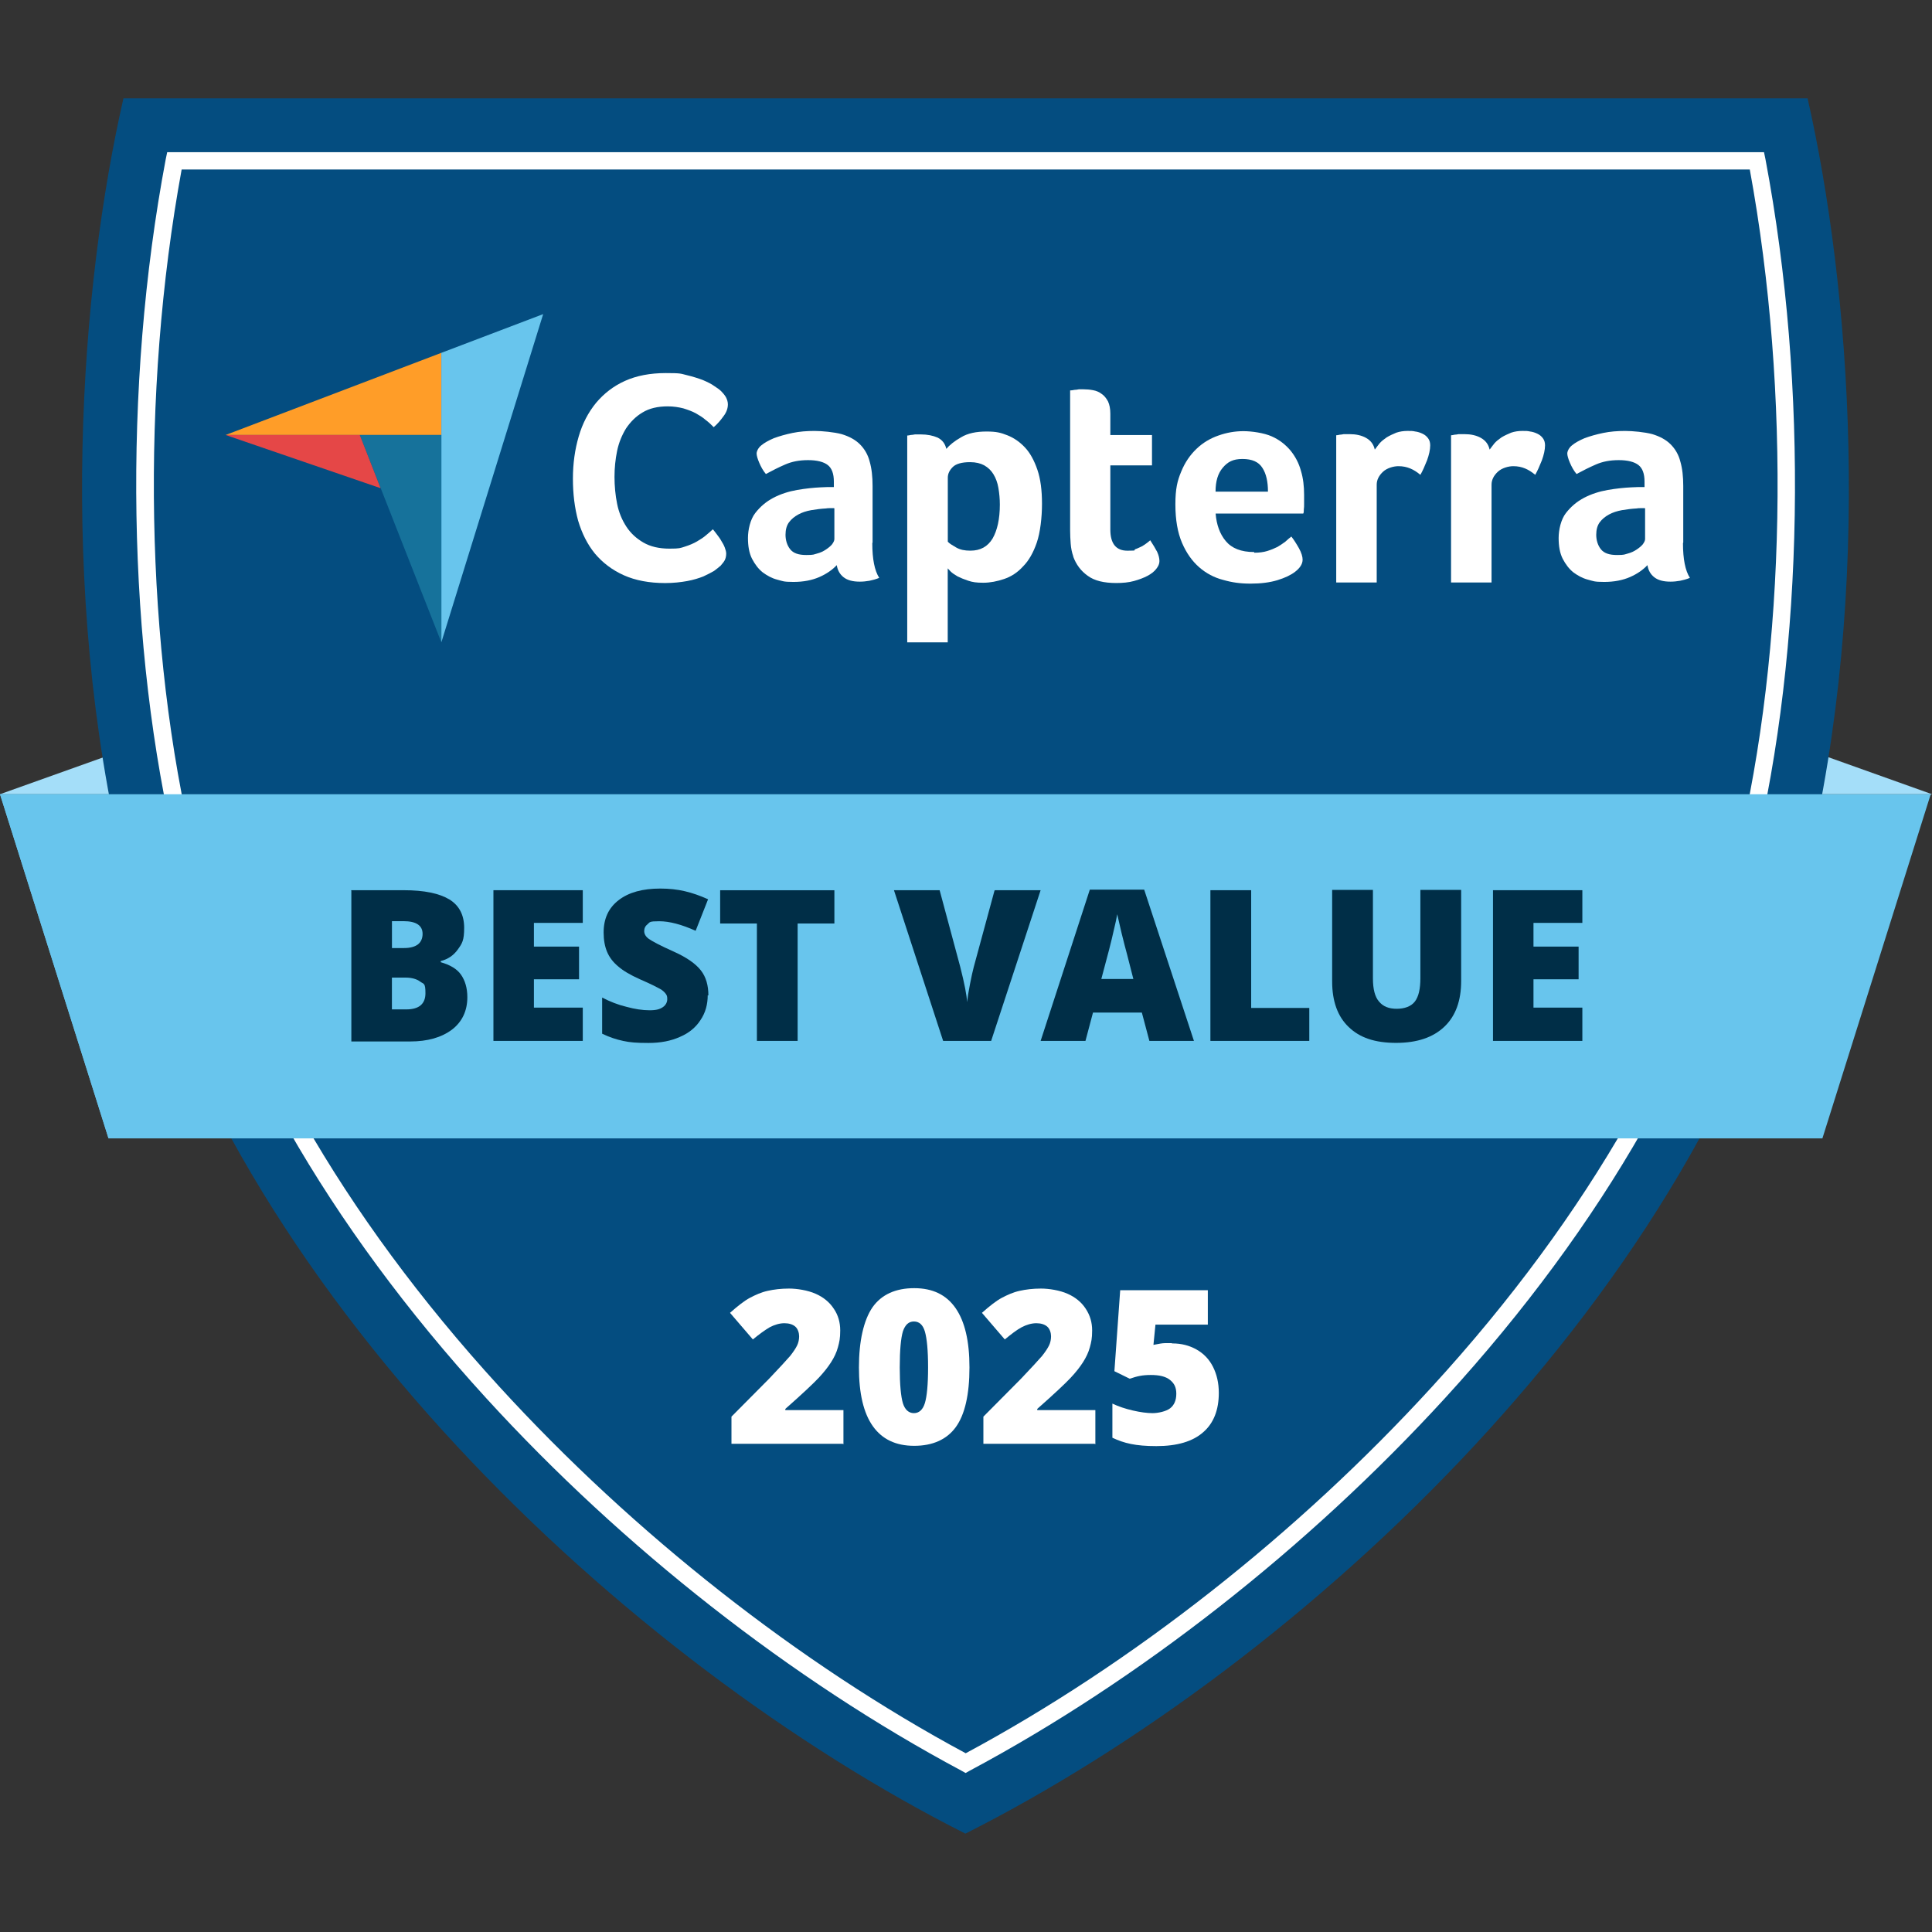 <?xml version="1.0" encoding="UTF-8"?>
<svg id="Layer_1" data-name="Layer 1" xmlns="http://www.w3.org/2000/svg" width="480" height="480" viewBox="0 0 480 480">
  <rect x="0" y="0" width="480" height="480" fill="#333333" stroke="none"/>
  <g>
    <polygon points="38.01 197.32 0 197.32 36.43 184.31 38.01 197.32" style="fill: #a4def9;"/>
    <polygon points="479.64 197.46 479.71 197.32 441.99 197.32 443.57 184.31 480 197.32 479.64 197.46" style="fill: #a4def9;"/>
    <path d="M416.48,197.32H0l26.95,85.44h399.38c-4.31-28.38-9.13-56.77-9.77-85.44h-.07Z" style="fill: #68c5ed;"/>
    <path d="M448.74,215.78c-25.22,104.91-124.89,197.39-208.89,239.78-84-42.4-183.66-134.87-208.89-239.78-16.89-70.2-10.92-144.79-.29-191.35h418.42c10.56,46.56,16.6,121.15-.29,191.35h-.07Z" style="fill: #044d80;"/>
    <path d="M239.86,440.48l-1.01-.57c-42.11-22.49-84.07-55.33-118.06-92.55-39.38-43.11-65.96-89.68-76.81-134.73-12.43-51.74-13.51-116.41-2.8-173.1l.36-1.72h396.72l.36,1.72c10.71,56.69,9.63,121.37-2.8,173.1-10.85,45.05-37.37,91.62-76.81,134.73-34.06,37.22-75.95,70.06-118.06,92.55l-1.01.57h-.07ZM45.13,42.11c-10.2,55.69-9.05,118.92,3.09,169.51,10.63,44.34,36.86,90.25,75.81,132.86,33.41,36.57,74.59,68.91,115.9,91.11,41.32-22.2,82.49-54.54,115.9-91.11,38.95-42.54,65.1-88.53,75.81-132.86,12.14-50.66,13.29-113.89,3.09-169.51H45.13Z" style="fill: #fff;"/>
    <polygon points="479.71 197.32 479.64 197.46 452.77 282.83 26.95 282.83 0 197.32 479.71 197.32" style="fill: #68c5ed;"/>
    <g>
      <polygon points="56.05 108.07 89.39 108.07 109.65 108.07 109.65 87.66 56.05 108.07" style="fill: #ff9d28;"/>
      <polygon points="109.65 87.66 109.65 159.59 134.95 78.04 109.65 87.66" style="fill: #68c5ed;"/>
      <polygon points="109.65 108.07 89.39 108.07 109.65 159.59 109.65 108.07" style="fill: #16729b;"/>
      <polygon points="56.05 108.07 94.56 121.29 89.39 108.07 56.05 108.07" style="fill: #e54747;"/>
      <g>
        <path d="M178.85,140.69c-.29.29-.79.65-1.44,1.15-.72.43-1.58.86-2.66,1.37-1.08.43-2.44.86-4.02,1.15-1.58.29-3.45.5-5.46.5-3.95,0-7.4-.65-10.28-1.94s-5.25-3.09-7.19-5.39c-1.87-2.3-3.23-5.03-4.17-8.19-.86-3.16-1.29-6.61-1.29-10.42s.5-7.26,1.44-10.49,2.37-5.96,4.31-8.34c1.94-2.3,4.31-4.17,7.19-5.46,2.87-1.29,6.25-1.94,10.13-1.94s3.66.14,5.17.5,2.87.79,4.02,1.22c1.15.5,2.08.93,2.87,1.51.79.5,1.37.93,1.72,1.29.43.43.79.86,1.15,1.44.29.57.5,1.15.5,1.8,0,1.01-.36,2.01-1.08,2.95-.72,1.01-1.51,1.94-2.44,2.73-.57-.57-1.22-1.22-2.01-1.8-.72-.65-1.58-1.15-2.44-1.65-.93-.5-1.94-.86-3.09-1.22-1.15-.29-2.44-.5-3.88-.5-2.51,0-4.6.5-6.25,1.51-1.72,1.01-3.02,2.37-4.1,3.95-1.01,1.65-1.8,3.52-2.23,5.6s-.65,4.24-.65,6.47.22,4.6.65,6.68c.43,2.16,1.22,4.02,2.3,5.68,1.08,1.65,2.51,2.95,4.24,3.95s3.88,1.51,6.47,1.51,2.66-.14,3.81-.5c1.15-.36,2.16-.79,3.02-1.29s1.65-1.01,2.3-1.58c.65-.57,1.22-1.01,1.65-1.44.29.36.65.79,1.01,1.29s.79,1.01,1.08,1.58c.36.57.65,1.08.86,1.65.22.57.36,1.08.36,1.51,0,.65-.14,1.22-.36,1.65s-.65.93-1.15,1.51" style="fill: #fff;"/>
        <path d="M216.72,134.95c0,3.95.57,6.83,1.72,8.62-.86.36-1.72.57-2.44.72-.79.14-1.58.22-2.37.22-1.8,0-3.09-.36-4.02-1.08-.93-.72-1.51-1.72-1.72-3.02-1.08,1.15-2.51,2.16-4.31,2.95s-3.95,1.22-6.47,1.22-2.66-.22-4.02-.57-2.51-1.01-3.59-1.8c-1.08-.86-1.94-2.01-2.66-3.38-.72-1.44-1.01-3.16-1.01-5.17s.57-4.6,1.8-6.18c1.22-1.58,2.73-2.87,4.53-3.81s3.81-1.58,5.89-1.94c2.08-.36,4.1-.57,5.82-.65.57,0,1.15-.07,1.72-.07h1.58v-1.37c0-1.94-.5-3.31-1.51-4.1-1.01-.79-2.66-1.22-4.89-1.22s-4.02.36-5.68,1.08-3.23,1.51-4.81,2.37c-.72-.86-1.22-1.8-1.65-2.8-.43-1.01-.65-1.8-.65-2.3s.36-1.37,1.15-2.01c.79-.65,1.8-1.22,3.16-1.8,1.37-.5,2.87-.93,4.6-1.29s3.52-.5,5.46-.5,4.89.29,6.75.79c1.87.57,3.38,1.37,4.53,2.51,1.15,1.15,2.01,2.59,2.44,4.31.5,1.72.72,3.74.72,6.04v14.08l-.07.14ZM207.23,126.25h-1.01c-.36,0-.72,0-1.01.07-1.22.07-2.44.22-3.66.43s-2.3.57-3.23,1.08-1.72,1.15-2.3,1.94c-.57.79-.86,1.8-.86,3.09s.36,2.59,1.15,3.59,2.08,1.44,4.02,1.44,1.8-.14,2.66-.36,1.58-.57,2.23-1.01c.65-.43,1.15-.86,1.51-1.29.36-.5.57-.93.57-1.29v-7.62l-.07-.07Z" style="fill: #fff;"/>
        <path d="M235.11,111.52c.79-.93,2.01-1.94,3.66-2.87,1.65-1.01,3.81-1.44,6.32-1.44s3.52.29,5.17.93c1.65.65,3.09,1.65,4.38,3.02,1.29,1.37,2.3,3.23,3.09,5.53.79,2.3,1.15,5.1,1.15,8.48s-.43,7.11-1.29,9.63c-.86,2.51-2.01,4.53-3.45,5.96-1.37,1.51-2.95,2.51-4.67,3.09s-3.45.93-5.17.93-2.66-.14-3.74-.5-1.94-.72-2.66-1.08c-.72-.43-1.29-.79-1.72-1.22-.36-.43-.65-.65-.72-.79v18.4h-10.06v-51.38c.22,0,.57-.07.86-.14.29,0,.65-.07,1.08-.14h1.44c1.65,0,3.02.29,4.17.79,1.15.57,1.87,1.51,2.16,2.8M248.41,125.39c0-1.51-.14-2.87-.36-4.17s-.65-2.44-1.22-3.38c-.57-.93-1.29-1.65-2.3-2.23-.93-.5-2.08-.79-3.52-.79-2.08,0-3.52.43-4.31,1.22-.79.79-1.22,1.65-1.22,2.66v15.88c.36.43,1.08.86,2.08,1.44s2.16.79,3.52.79c2.51,0,4.31-1.01,5.53-3.02,1.15-2.01,1.8-4.81,1.8-8.41" style="fill: #fff;"/>
        <path d="M266.66,138.25c-.36-1.01-.57-2.08-.65-3.16s-.14-2.23-.14-3.31v-34.78c.36,0,.72-.07,1.08-.14.36,0,.72-.07,1.08-.14h1.15c.79,0,1.58.07,2.37.22.79.14,1.51.43,2.16.93.65.43,1.15,1.08,1.58,1.87.36.79.57,1.8.57,3.02v5.32h10.35v7.54h-10.35v15.95c0,3.52,1.44,5.25,4.24,5.25s1.37-.14,1.94-.36c.65-.22,1.15-.5,1.65-.72.5-.29.93-.57,1.29-.86s.65-.5.79-.65c.72,1.08,1.29,2.08,1.72,2.87.36.79.57,1.58.57,2.3s-.29,1.29-.79,1.94-1.22,1.22-2.16,1.72-2.08.93-3.38,1.29c-1.29.36-2.8.5-4.38.5-3.09,0-5.46-.57-7.11-1.8-1.72-1.22-2.87-2.8-3.59-4.74" style="fill: #fff;"/>
        <path d="M311.64,137.32c1.22,0,2.3-.14,3.23-.43.93-.29,1.8-.65,2.51-1.01.72-.43,1.37-.86,1.94-1.29.57-.5,1.01-.93,1.51-1.29.57.72,1.22,1.72,1.87,2.87.65,1.15.93,2.16.93,2.87,0,1.08-.65,2.08-1.87,3.02-1.01.79-2.51,1.51-4.38,2.08-1.87.57-4.1.86-6.68.86s-4.6-.29-6.83-.93c-2.23-.57-4.24-1.65-5.96-3.16-1.72-1.51-3.16-3.52-4.24-6.04s-1.65-5.68-1.65-9.56.5-5.89,1.44-8.12c.93-2.3,2.23-4.17,3.81-5.68,1.58-1.51,3.38-2.59,5.46-3.31,2.01-.72,4.1-1.08,6.18-1.08s5.1.43,7.04,1.29c1.94.86,3.45,2.08,4.67,3.52,1.22,1.51,2.08,3.16,2.59,5.03.57,1.87.79,3.88.79,5.96v2.37c0,.43,0,.86-.07,1.29,0,.43,0,.79-.14,1.01h-21.77c.22,2.73,1.01,5.03,2.51,6.83s3.81,2.73,7.04,2.73M315.02,122.08c0-2.37-.43-4.38-1.37-5.82-.93-1.51-2.59-2.23-4.96-2.23s-3.66.72-4.89,2.16c-1.22,1.44-1.8,3.38-1.8,5.96h13.01v-.07Z" style="fill: #fff;"/>
        <path d="M341.6,111.66c.29-.43.72-.93,1.15-1.51.5-.57,1.08-1.01,1.8-1.51.72-.43,1.51-.79,2.37-1.15.86-.29,1.8-.43,2.8-.43s1.22,0,1.87.14c.65.07,1.29.29,1.87.57s1.01.65,1.37,1.15c.36.5.5,1.08.5,1.72,0,1.08-.29,2.37-.79,3.74-.57,1.44-1.08,2.59-1.65,3.59-.86-.72-1.65-1.22-2.51-1.58s-1.8-.57-2.95-.57-2.8.43-3.81,1.37c-1.01.93-1.58,2.01-1.58,3.23v24.29h-10.06v-36.57c.22,0,.57-.07.86-.14.29,0,.65-.07,1.01-.14h1.44c1.58,0,2.95.29,4.1.93,1.15.65,1.87,1.58,2.16,2.87" style="fill: #fff;"/>
        <path d="M370.13,111.66c.29-.43.72-.93,1.15-1.51.5-.57,1.08-1.01,1.8-1.51.72-.43,1.51-.79,2.37-1.15.86-.29,1.8-.43,2.8-.43s1.22,0,1.87.14c.65.07,1.29.29,1.87.57s1.01.65,1.37,1.15c.36.5.5,1.08.5,1.72,0,1.08-.29,2.37-.79,3.74-.57,1.44-1.08,2.59-1.65,3.59-.86-.72-1.65-1.22-2.51-1.58s-1.8-.57-2.95-.57-2.8.43-3.81,1.37c-1.01.93-1.58,2.01-1.58,3.23v24.29h-10.06v-36.57c.22,0,.57-.07.86-.14.29,0,.65-.07,1.01-.14h1.44c1.58,0,2.95.29,4.1.93,1.15.65,1.87,1.58,2.16,2.87" style="fill: #fff;"/>
        <path d="M418.13,134.95c0,3.95.57,6.83,1.72,8.62-.86.36-1.72.57-2.44.72-.79.14-1.58.22-2.37.22-1.8,0-3.09-.36-4.02-1.08s-1.51-1.72-1.72-3.02c-1.08,1.15-2.51,2.16-4.31,2.95s-3.95,1.22-6.47,1.22-2.66-.22-4.02-.57c-1.37-.36-2.51-1.01-3.59-1.8-1.08-.86-1.94-2.01-2.66-3.38-.72-1.44-1.01-3.16-1.01-5.17s.57-4.6,1.8-6.18c1.22-1.58,2.73-2.87,4.53-3.81s3.81-1.58,5.89-1.94,4.1-.57,5.82-.65c.57,0,1.15-.07,1.72-.07h1.58v-1.37c0-1.94-.5-3.31-1.51-4.1-1.01-.79-2.66-1.22-4.89-1.22s-4.02.36-5.68,1.08c-1.65.72-3.23,1.51-4.81,2.37-.72-.86-1.22-1.8-1.65-2.8s-.65-1.8-.65-2.3.36-1.37,1.15-2.01c.79-.65,1.8-1.22,3.16-1.8,1.37-.5,2.87-.93,4.6-1.29s3.52-.5,5.46-.5,4.89.29,6.75.79c1.87.57,3.38,1.37,4.53,2.51s2.01,2.59,2.44,4.31c.5,1.72.72,3.74.72,6.04v14.08l-.07.14ZM408.65,126.25h-1.01c-.36,0-.72,0-1.01.07-1.22.07-2.44.22-3.66.43-1.22.22-2.3.57-3.23,1.08s-1.72,1.15-2.3,1.94c-.57.79-.86,1.8-.86,3.09s.36,2.59,1.15,3.59,2.08,1.44,4.02,1.44,1.8-.14,2.66-.36,1.58-.57,2.23-1.01c.65-.43,1.15-.86,1.51-1.29.36-.5.57-.93.57-1.29v-7.62l-.07-.07Z" style="fill: #fff;"/>
      </g>
    </g>
    <g>
      <path d="M87.23,221.17h13.08c5.1,0,8.84.79,11.35,2.3,2.44,1.51,3.66,3.88,3.66,7.04s-.5,3.88-1.58,5.39-2.51,2.44-4.24,2.87v.29c2.3.65,4.02,1.65,5.03,3.09s1.58,3.31,1.58,5.6c0,3.38-1.29,6.11-3.81,8.05-2.59,1.94-6.04,2.95-10.42,2.95h-14.59v-37.44l-.07-.14ZM97.37,235.54h3.02c1.44,0,2.59-.29,3.38-.86.79-.57,1.22-1.51,1.22-2.66,0-2.08-1.58-3.16-4.74-3.16h-2.87v6.68h0ZM97.37,242.95v7.83h3.59c3.16,0,4.74-1.37,4.74-4.02s-.43-2.23-1.29-2.87-2.08-1.01-3.66-1.01h-3.38v.07Z" style="fill: #002e47;"/>
      <path d="M144.79,258.61h-22.2v-37.44h22.2v8.12h-12.14v5.89h11.21v8.12h-11.21v7.04h12.14v8.26h0Z" style="fill: #002e47;"/>
      <path d="M175.83,247.26c0,2.3-.57,4.38-1.8,6.18-1.15,1.8-2.87,3.23-5.1,4.17-2.23,1.01-4.81,1.51-7.83,1.51s-4.6-.14-6.25-.5c-1.72-.36-3.45-.93-5.25-1.8v-8.98c1.94,1.01,3.95,1.8,6.04,2.3,2.08.57,4.02.86,5.75.86s2.59-.29,3.31-.79,1.08-1.22,1.08-2.01-.14-.93-.43-1.37c-.29-.36-.72-.79-1.37-1.15s-2.3-1.22-4.96-2.37c-2.44-1.08-4.24-2.16-5.46-3.23-1.22-1.01-2.16-2.23-2.73-3.59s-.86-2.95-.86-4.81c0-3.45,1.22-6.11,3.74-8.05s5.96-2.87,10.35-2.87,7.83.86,11.86,2.66l-3.09,7.83c-3.52-1.58-6.54-2.37-9.05-2.37s-2.3.22-2.87.72c-.57.43-.86,1.01-.86,1.72s.36,1.37,1.15,1.94c.79.57,2.8,1.65,6.18,3.16,3.23,1.44,5.46,3.02,6.75,4.67s1.87,3.74,1.87,6.25l-.14-.07Z" style="fill: #002e47;"/>
      <path d="M198.18,258.61h-10.13v-29.17h-9.13v-8.26h28.38v8.26h-9.13v29.17h0Z" style="fill: #002e47;"/>
      <path d="M247.26,221.17h11.28l-12.29,37.44h-11.93l-12.22-37.44h11.35l5.1,18.97c1.08,4.24,1.65,7.19,1.72,8.84.14-1.22.36-2.66.72-4.46s.65-3.23.93-4.24l5.17-19.04.14-.07Z" style="fill: #002e47;"/>
      <path d="M285.56,258.61l-1.87-7.04h-12.14l-1.87,7.04h-11.14l12.22-37.58h13.51l12.36,37.58h-11.07ZM281.6,243.31l-1.58-6.18c-.36-1.37-.86-3.16-1.37-5.32-.5-2.16-.86-3.74-1.08-4.67-.14.86-.43,2.3-.93,4.31-.43,2.01-1.44,5.96-3.02,11.78h7.98v.07Z" style="fill: #002e47;"/>
      <path d="M300.72,258.61v-37.44h10.13v29.25h14.44v8.19h-24.57Z" style="fill: #002e47;"/>
      <path d="M363.02,221.17v22.56c0,4.89-1.37,8.69-4.17,11.35-2.8,2.66-6.75,4.02-12,4.02s-9.05-1.29-11.78-3.95c-2.73-2.59-4.1-6.4-4.1-11.28v-22.78h10.13v21.99c0,2.66.5,4.6,1.51,5.75,1.01,1.22,2.44,1.8,4.38,1.8s3.59-.57,4.53-1.8,1.37-3.16,1.37-5.82v-21.92h10.13v.07Z" style="fill: #002e47;"/>
      <path d="M393.13,258.61h-22.2v-37.44h22.2v8.12h-12.14v5.89h11.21v8.12h-11.21v7.04h12.14v8.26h0Z" style="fill: #002e47;"/>
    </g>
  </g>
  <g>
    <path d="M209.39,358.71h-27.66v-6.75l9.34-9.41c2.66-2.8,4.38-4.67,5.25-5.68.79-1.01,1.37-1.87,1.72-2.59s.5-1.51.5-2.3-.29-1.8-.93-2.37-1.58-.86-2.73-.86-2.44.36-3.66,1.01c-1.22.72-2.59,1.72-4.17,3.02l-5.68-6.61c1.94-1.72,3.59-3.02,4.96-3.74s2.8-1.37,4.38-1.72,3.31-.57,5.32-.57,4.67.43,6.61,1.29,3.45,2.08,4.53,3.74c1.08,1.58,1.58,3.38,1.58,5.39s-.22,2.87-.57,4.17-.93,2.51-1.72,3.74-1.8,2.51-3.09,3.88-4.02,3.95-8.26,7.69v.29h14.44v8.48l-.14-.07Z" style="fill: #fff;"/>
    <path d="M240.86,339.74c0,6.75-1.15,11.71-3.38,14.8s-5.75,4.67-10.35,4.67-7.98-1.65-10.28-4.89-3.45-8.12-3.45-14.59,1.15-11.71,3.38-14.95c2.23-3.16,5.75-4.74,10.35-4.74s7.98,1.65,10.28,4.96c2.3,3.31,3.45,8.19,3.45,14.73h0ZM223.54,339.74c0,4.31.29,7.26.79,8.91.5,1.58,1.44,2.44,2.73,2.44s2.23-.86,2.73-2.51c.5-1.65.79-4.6.79-8.84s-.29-7.19-.79-8.91-1.44-2.51-2.73-2.51-2.16.79-2.73,2.44c-.5,1.65-.79,4.6-.79,8.98Z" style="fill: #fff;"/>
    <path d="M271.98,358.71h-27.66v-6.75l9.34-9.41c2.66-2.8,4.38-4.67,5.25-5.68.79-1.01,1.37-1.87,1.72-2.59s.5-1.51.5-2.3-.29-1.8-.93-2.37-1.58-.86-2.73-.86-2.44.36-3.66,1.01-2.59,1.72-4.17,3.02l-5.68-6.61c1.94-1.72,3.59-3.02,4.96-3.74s2.8-1.37,4.38-1.72,3.31-.57,5.32-.57,4.67.43,6.61,1.29,3.45,2.08,4.53,3.74,1.58,3.38,1.58,5.39-.22,2.87-.57,4.17-.93,2.51-1.72,3.74-1.8,2.51-3.09,3.88-4.02,3.95-8.26,7.69v.29h14.44v8.48l-.14-.07Z" style="fill: #fff;"/>
    <path d="M291.31,333.77c2.16,0,4.17.5,5.96,1.51s3.16,2.44,4.1,4.31,1.44,4.02,1.44,6.47c0,4.24-1.29,7.54-3.88,9.77-2.59,2.3-6.47,3.45-11.64,3.45s-8.05-.72-10.92-2.08v-8.48c1.51.72,3.23,1.29,5.1,1.72s3.52.65,4.89.65,3.38-.43,4.38-1.22,1.51-2.01,1.51-3.59-.5-2.59-1.58-3.45-2.66-1.22-4.74-1.22-3.38.29-5.25.93l-3.81-1.87,1.44-20.12h21.77v8.55h-13.01l-.5,5.03c1.37-.29,2.3-.43,2.87-.43h1.58l.29.07Z" style="fill: #fff;"/>
  </g>
</svg>